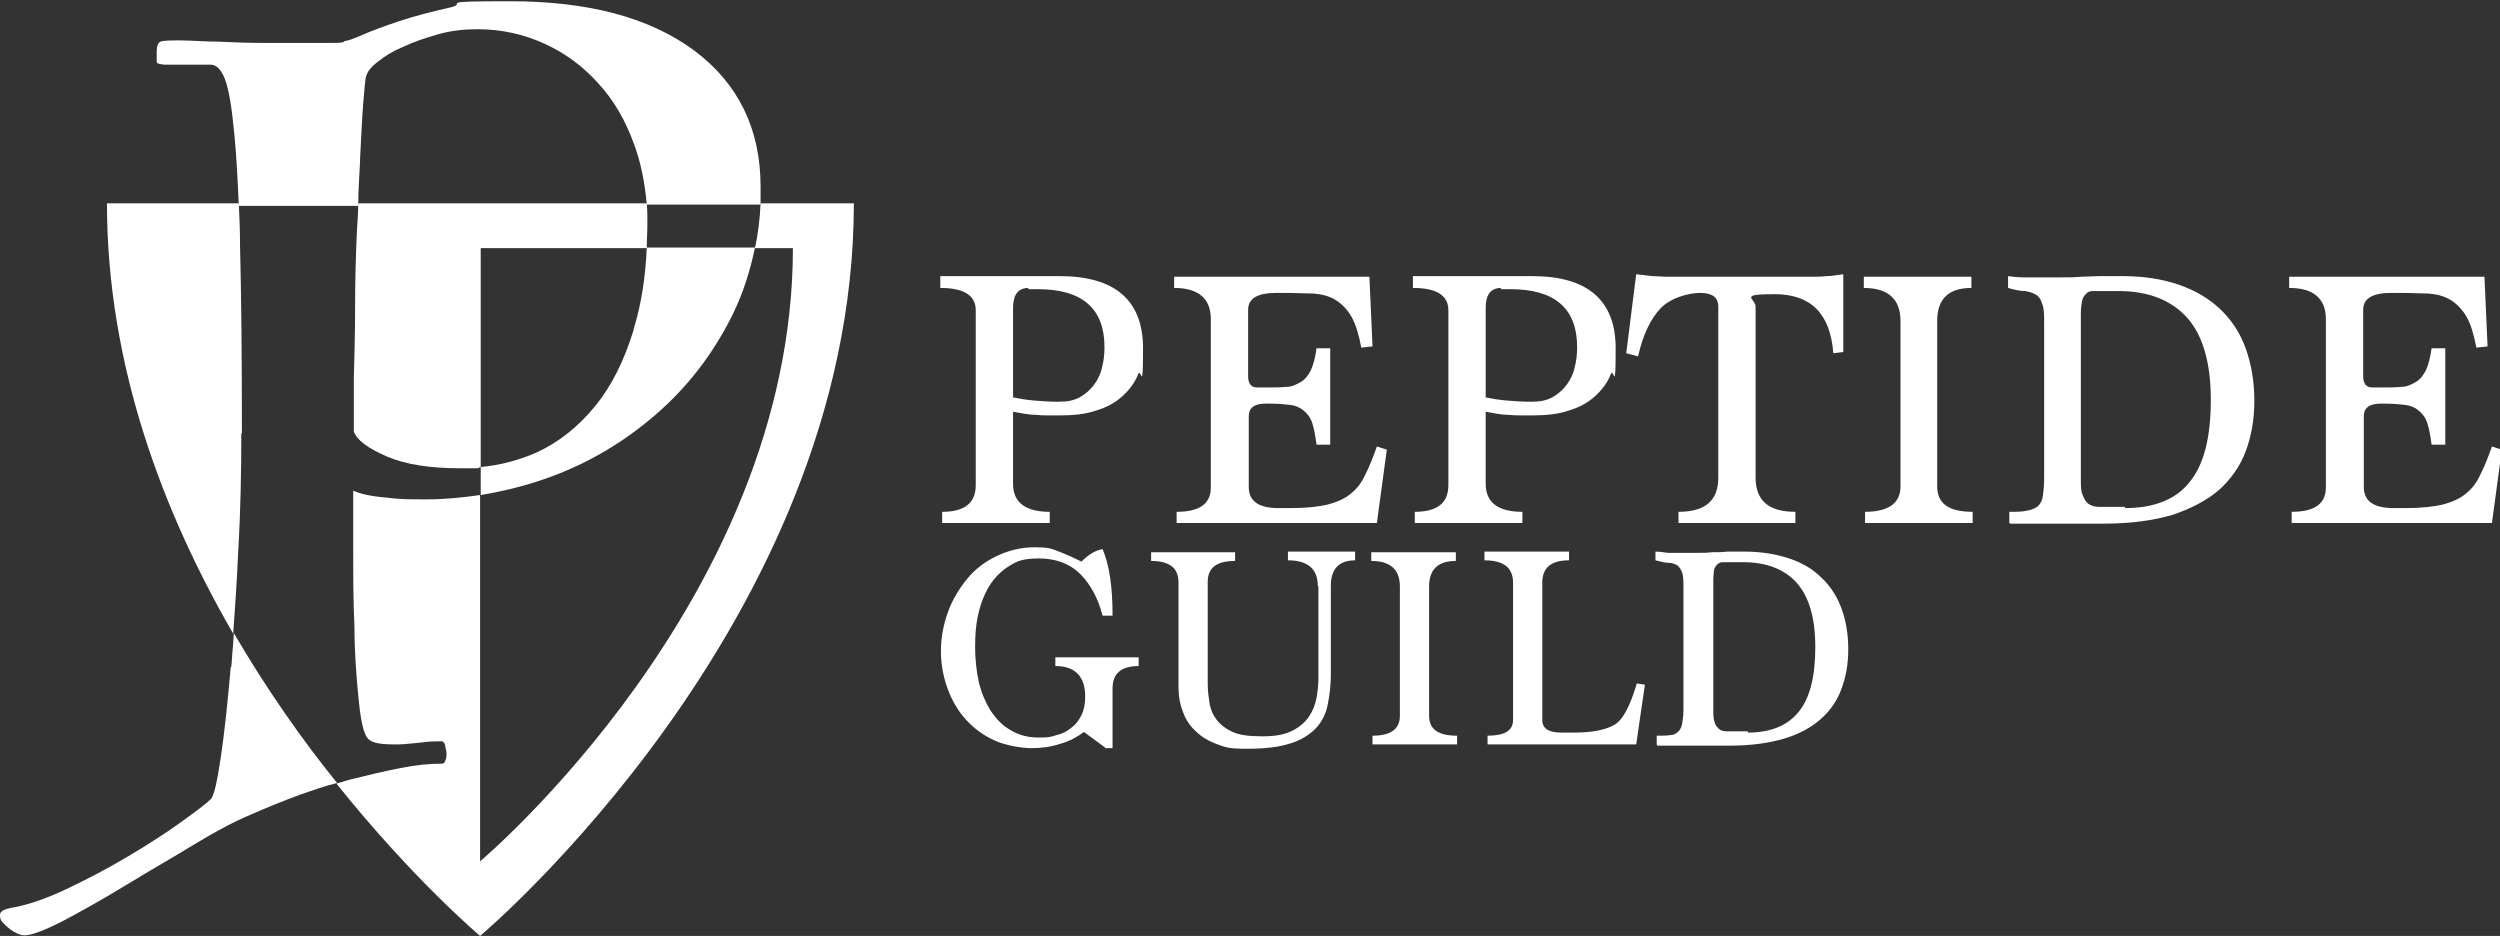 <svg viewBox="0 0 402 150.5" version="1.1" xmlns="http://www.w3.org/2000/svg" id="Layer_1">
  
  <rect x="0" y="0" width="402" height="150.5" fill="#333333" stroke="none"/>
  
  <defs>
    <style>
      .st0 {
        fill: #fff;
      }
    </style>
  </defs>
  <g>
    <path d="M104,39.9c0-1.3.1-2.6.1-3.9s0-2.2-.1-3.3h-46.4c0,1.4-.1,2.8-.2,4.3-.2,4.2-.3,8.3-.3,12.3,0,4-.1,7.8-.2,11.4,0,3.6,0,6.5,0,8.7.5,1.4,2.3,2.7,5.3,4,3,1.3,7,1.9,11.8,1.9s2.2,0,3.3-.2v-35.2h26.7Z" class="st0"></path>
    <path d="M38.9,69.7c0-12.3-.1-22.3-.3-30.1,0-2.5-.1-4.8-.2-6.9h-21.2c0,26.3,9.2,50,20.3,69.2.3-4.2.6-8.5.8-13.2.4-6.7.5-13,.5-19Z" class="st0"></path>
    <path d="M37.1,107.3c-.5,5.7-1,10.5-1.6,14.5-.6,4-1.1,6.2-1.6,6.7-.7.7-2.3,1.9-4.8,3.7-2.5,1.8-5.3,3.6-8.5,5.5-3.2,1.9-6.6,3.7-10,5.3-3.4,1.6-6.4,2.6-8.9,3-1,.2-1.6.5-1.7,1,0,.5,0,.9.5,1.4.5.5,1,1,1.7,1.4.7.4,1.2.6,1.7.6,1.2,0,3.3-.8,6.4-2.4,3-1.6,6.4-3.5,10-5.7,3.6-2.2,7.3-4.3,10.9-6.5,3.6-2.2,6.7-3.8,9.1-4.8,2.5-1.1,5.2-2.2,7.9-3.2,2-.7,4-1.4,6-1.9-5.5-6.8-11.3-15-16.6-24.1-.1,1.9-.3,3.7-.4,5.4Z" class="st0"></path>
    <path d="M122.3,32.7c-.1,2.5-.4,4.9-.9,7.2h6.1c0,56.3-50.3,98.6-50.3,98.6v-58.9c-2.8.4-5.7.7-8.6.7s-4.2,0-6.6-.3c-2.4-.2-4.1-.6-5.2-1.1v9.8c0,4,0,8.1.2,12.1,0,4,.3,7.7.6,11,.3,3.3.7,5.4,1.2,6.4.3.7.9,1.1,1.9,1.3,1,.2,2,.2,3.3.2,1.2,0,2.4-.2,3.7-.3,1.3-.2,2.3-.2,3.3-.2.3,0,.5.3.6.7,0,.4.2.8.2,1.2s0,.9-.2,1.2c-.1.4-.3.5-.6.5-1.9,0-4.1.2-6.6.7-2.5.5-5.1,1.1-7.9,1.8-.8.2-1.6.5-2.4.7,12.4,15.5,23.1,24.5,23.1,24.5,0,0,60.1-50.5,60.1-117.8h-15Z" class="st0"></path>
    <path d="M57.9,25.5c.2-3.5.3-6.4.5-8.8s.3-3.9.5-4.5c.2-.7.8-1.5,1.9-2.3,1.1-.9,2.4-1.7,4.1-2.4,1.7-.8,3.5-1.4,5.6-2,2.1-.6,4.2-.8,6.3-.8,3.8,0,7.4.8,10.7,2.3,3.3,1.5,6.2,3.6,8.7,6.4,2.5,2.7,4.4,6,5.8,9.9,1.1,3,1.7,6.2,2,9.6h18.3c0-.9,0-1.9,0-2.9,0-9.3-3.6-16.6-10.7-21.9-7.2-5.3-17-7.9-29.6-7.9s-6.5.3-9.6,1c-3.1.7-5.8,1.4-8.2,2.2-2.4.8-4.3,1.5-5.9,2.2-1.6.7-2.5,1-2.9,1,0,.2-.5.3-1.7.3h-4.9c-2,0-4.2,0-6.7,0-2.4,0-4.8-.1-7-.2-2.3,0-4.3-.2-6-.2s-2.8,0-3.3.2c-.4.2-.6.7-.6,1.6v1.7c0,.2.4.3,1.2.4.8,0,1.7,0,2.8,0s2,0,2.9,0c.9,0,1.5,0,1.8,0,.9,0,1.7.8,2.3,2.4.6,1.6,1.1,4.6,1.5,9,.3,3,.5,6.7.7,11.3h19.2c0-2.5.2-4.9.3-7.2Z" class="st0"></path>
    <path d="M101.9,53c-1.5,4.9-3.5,9-6.2,12.3-2.7,3.3-5.8,5.8-9.5,7.5-2.8,1.2-5.7,2-8.9,2.3v4.5c3.6-.6,7.3-1.5,10.9-2.8,6.4-2.3,12.1-5.7,17.2-10.1,5.1-4.4,9.2-9.7,12.3-15.9,1.7-3.4,2.9-7.1,3.7-11h-17.4c-.2,4.8-.9,9.2-2.1,13.1Z" class="st0"></path>
  </g>
  <g>
    <path d="M151.5,84.1v-1.8c3.6,0,5.4-1.4,5.4-4.3v-28.1c0-2.4-1.9-3.6-5.7-3.6v-1.9h10c1.3,0,2.3,0,3.1,0,.7,0,1.4,0,2,0,.6,0,1.2,0,1.7,0,.6,0,1.4,0,2.4,0,8.9,0,13.4,3.9,13.4,11.6s-.3,2.9-.8,4.2-1.4,2.5-2.5,3.5c-1.1,1-2.5,1.8-4.2,2.3-1.7.6-3.7.8-6.1.8s-2.5,0-3.7-.1c-1.2,0-2.4-.3-3.6-.5v11.6c0,3,2,4.5,5.9,4.5v1.8h-17.2ZM165.4,46.3c-1.7,0-2.5,1.1-2.5,3.2v14.4c1,.2,2.1.4,3.3.5,1.2.1,2.5.2,4,.2s2.4-.2,3.4-.7c.9-.5,1.7-1.2,2.3-2,.6-.8,1.1-1.8,1.3-2.8.3-1.1.4-2.2.4-3.3,0-6.2-3.6-9.3-10.7-9.3h-1.6Z" class="st0"></path>
    <path d="M189.2,84.1v-1.8c3.7,0,5.5-1.3,5.5-3.9v-27.1c0-3.3-2-5-5.9-5v-1.8h31.4l.5,11.2-1.8.2c-.4-2.1-.9-3.8-1.6-5-.7-1.2-1.6-2.1-2.6-2.7-1-.6-2.2-.9-3.5-1-1.3,0-2.7-.1-4.3-.1h-1.7c-3,0-4.5.9-4.5,2.7v10.7c0,1.2.5,1.8,1.4,1.8h2c1,0,1.9,0,2.8-.1.9,0,1.6-.4,2.3-.8.7-.4,1.2-1.1,1.6-1.9.4-.9.7-2,.9-3.5h2.2v15.5h-2.2c-.2-1.5-.4-2.6-.7-3.5-.3-.9-.8-1.5-1.4-2-.6-.5-1.3-.8-2.2-.9-.9-.1-2-.2-3.2-.2h-.7c-1.8,0-2.7.7-2.7,2v11.4c0,2.3,1.6,3.4,4.8,3.4h1.9c2.5,0,4.5-.2,6.1-.6,1.5-.4,2.8-1,3.7-1.8,1-.8,1.7-1.8,2.3-3.1.6-1.2,1.2-2.7,1.8-4.4l1.6.5-1.6,11.8h-31.9Z" class="st0"></path>
    <path d="M227.5,84.1v-1.8c3.6,0,5.4-1.4,5.4-4.3v-28.1c0-2.4-1.9-3.6-5.7-3.6v-1.9h10c1.3,0,2.3,0,3.1,0,.7,0,1.4,0,2,0,.6,0,1.2,0,1.7,0,.6,0,1.4,0,2.4,0,8.9,0,13.4,3.9,13.4,11.6s-.3,2.9-.8,4.2-1.4,2.5-2.5,3.5c-1.1,1-2.5,1.8-4.2,2.3-1.7.6-3.7.8-6.1.8s-2.5,0-3.7-.1c-1.2,0-2.4-.3-3.6-.5v11.6c0,3,2,4.5,5.9,4.5v1.8h-17.2ZM241.4,46.3c-1.7,0-2.5,1.1-2.5,3.2v14.4c1,.2,2.1.4,3.3.5,1.2.1,2.5.2,4,.2s2.4-.2,3.4-.7c.9-.5,1.7-1.2,2.3-2,.6-.8,1.1-1.8,1.3-2.8.3-1.1.4-2.2.4-3.3,0-6.2-3.6-9.3-10.7-9.3h-1.6Z" class="st0"></path>
    <path d="M269.9,84.1v-1.8c4.3,0,6.4-1.8,6.4-5.5v-27.5c0-1.5-1-2.2-2.9-2.2s-4.8.8-6.4,2.5c-1.6,1.7-2.8,4.2-3.6,7.7l-1.9-.5,1.6-12.7c.9.1,1.8.2,2.6.3.8,0,1.6.1,2.4.1h23c.8,0,1.7,0,2.6-.1.9,0,1.8-.2,2.7-.3v12.5l-1.6.2c-.5-6.4-3.6-9.5-9.5-9.5s-3,.7-3,2v27.5c0,3.7,2.1,5.5,6.4,5.5v1.8h-18.7Z" class="st0"></path>
    <path d="M299.9,84.1v-1.8c3.8,0,5.7-1.4,5.7-4.1v-26.6c0-3.5-2-5.3-5.9-5.3v-1.8h17.3v1.8c-3.7,0-5.5,1.8-5.5,5.3v26.6c0,2.8,1.9,4.1,5.7,4.1v1.8h-17.3Z" class="st0"></path>
    <path d="M323.1,84.1v-1.8c1.2,0,2.1,0,2.9-.2.7-.1,1.3-.4,1.7-.7.4-.4.7-.9.8-1.7.1-.7.2-1.7.2-2.9v-24.8c0-1.4,0-2.4-.3-3.1-.2-.7-.5-1.2-1-1.5s-1.1-.5-1.8-.6c-.7,0-1.7-.2-2.7-.5v-1.9c.8.1,1.6.2,2.5.2.9,0,1.8,0,2.7,0s2.3,0,3.4,0c1.1,0,2.1,0,3.1-.1,1,0,2.1-.1,3.2-.1,1.1,0,2.3,0,3.6,0,3.4,0,6.4.5,9,1.4,2.6.9,4.8,2.2,6.6,3.9,1.8,1.7,3.2,3.8,4.1,6.3.9,2.5,1.4,5.3,1.4,8.4s-.5,5.8-1.4,8.2c-.9,2.4-2.4,4.5-4.3,6.2-2,1.7-4.5,3-7.5,4-3.1.9-6.7,1.4-11,1.4h-15ZM341.7,81.7c4.7,0,8.2-1.4,10.4-4.2,2.3-2.8,3.4-7.2,3.4-13.2s-1.3-10.4-3.8-13.2c-2.5-2.8-6.2-4.3-11-4.3h-2.4c-.7,0-1.3,0-1.8,0-.5,0-.9.2-1.1.5-.3.3-.5.6-.6,1.1-.1.5-.2,1.1-.2,2v26.7c0,1.1,0,1.9.3,2.5.2.6.5,1.1.9,1.4.4.3,1,.5,1.6.5s1.5,0,2.5,0h1.8Z" class="st0"></path>
    <path d="M368.5,84.1v-1.8c3.7,0,5.5-1.3,5.5-3.9v-27.1c0-3.3-2-5-5.9-5v-1.8h31.4l.5,11.2-1.8.2c-.4-2.1-.9-3.8-1.6-5-.7-1.2-1.6-2.1-2.6-2.7-1-.6-2.2-.9-3.5-1-1.3,0-2.7-.1-4.3-.1h-1.7c-3,0-4.5.9-4.5,2.7v10.7c0,1.2.5,1.8,1.4,1.8h2c1,0,1.9,0,2.8-.1.9,0,1.6-.4,2.3-.8.7-.4,1.2-1.1,1.6-1.9.4-.9.7-2,.9-3.5h2.2v15.5h-2.2c-.2-1.5-.4-2.6-.7-3.5-.3-.9-.8-1.5-1.4-2-.6-.5-1.3-.8-2.2-.9-.9-.1-2-.2-3.2-.2h-.7c-1.8,0-2.7.7-2.7,2v11.4c0,2.3,1.6,3.4,4.8,3.4h1.9c2.5,0,4.5-.2,6.1-.6,1.5-.4,2.8-1,3.7-1.8,1-.8,1.7-1.8,2.3-3.1.6-1.2,1.2-2.7,1.8-4.4l1.6.5-1.6,11.8h-31.9Z" class="st0"></path>
  </g>
  <g>
    <path d="M177.7,120.2l-3.4-2.5c-1.1.8-2.3,1.5-3.8,1.9-1.5.5-3,.7-4.6.7s-4.1-.4-5.9-1.2c-1.8-.8-3.3-1.9-4.6-3.3s-2.3-3.1-3-5c-.7-1.9-1.1-3.9-1.1-6.1s.4-4.2,1.1-6.2c.7-2,1.8-3.8,3.1-5.4,1.3-1.6,2.9-2.8,4.8-3.7s3.9-1.4,6.1-1.4,2.6.2,3.9.7,2.4,1,3.6,1.6c1.1-1.1,2.2-1.8,3.4-2,1.1,2.6,1.6,6.1,1.6,10.7h-1.6c-.7-2.7-1.9-5-3.6-6.7-1.7-1.7-4-2.5-6.6-2.5s-3.5.4-4.8,1.2-2.4,1.9-3.2,3.2c-.8,1.3-1.4,2.8-1.8,4.6-.4,1.7-.5,3.5-.5,5.3s.2,3.8.6,5.6c.4,1.7,1.1,3.3,1.9,4.6.9,1.3,1.9,2.4,3.2,3.1,1.3.8,2.8,1.2,4.5,1.2s2-.1,2.9-.4c.9-.2,1.7-.6,2.4-1.2.7-.5,1.2-1.2,1.6-2s.6-1.8.6-3c0-3.2-1.6-4.9-4.8-4.9v-1.4h13.4v1.4c-2.8,0-4.2,1.2-4.2,3.6v9.6h-1.2Z" class="st0"></path>
    <path d="M211.9,94.2c0-2.7-1.6-4.1-4.8-4.1v-1.4h10.8v1.4c-2.6,0-3.9,1.4-3.9,4.1v14.2c0,1.8-.2,3.4-.5,4.9-.3,1.5-.9,2.7-1.9,3.8-1,1-2.3,1.9-4,2.4-1.7.6-4.1.9-7,.9s-3.5-.2-4.8-.7c-1.4-.5-2.6-1.2-3.5-2.1-1-.9-1.7-2-2.1-3.2-.5-1.2-.7-2.6-.7-4.1v-16.7c0-2.3-1.5-3.4-4.4-3.4v-1.4h13.5v1.4c-3,0-4.4,1.1-4.4,3.4v15.5c0,1.1,0,2.1.2,3.3.1,1.1.4,2.1,1,3,.6.9,1.4,1.6,2.6,2.2,1.2.6,2.8.8,5,.8s3.6-.3,4.8-.9c1.2-.6,2.1-1.4,2.7-2.3.6-.9,1-1.9,1.2-3,.2-1.1.3-2.1.3-3.1v-14.8Z" class="st0"></path>
    <path d="M220.7,119.7v-1.4c3,0,4.4-1.1,4.4-3.2v-20.8c0-2.7-1.5-4.1-4.6-4.1v-1.4h13.6v1.4c-2.9,0-4.3,1.4-4.3,4.1v20.8c0,2.2,1.5,3.2,4.5,3.2v1.4h-13.6Z" class="st0"></path>
    <path d="M239.2,119.7v-1.4c2.7,0,4.1-.8,4.1-2.5v-22.1c0-2.4-1.5-3.6-4.6-3.6v-1.4h13.6v1.4c-2.9,0-4.3,1.2-4.3,3.6v22.1c0,1.3,1,2,3,2h2.1c1.4,0,2.7-.1,3.7-.3,1.1-.2,2-.5,2.7-.9,1.4-.7,2.6-3,3.7-6.7l1.3.2-1.4,9.6h-23.9Z" class="st0"></path>
    <path d="M266.4,119.7v-1.4c.9,0,1.7,0,2.2-.1.6,0,1-.3,1.3-.6.3-.3.5-.7.6-1.3.1-.6.2-1.3.2-2.3v-19.4c0-1.1,0-1.9-.2-2.5-.2-.5-.4-.9-.8-1.2-.4-.2-.8-.4-1.4-.4-.6,0-1.3-.2-2.1-.4v-1.4c.6,0,1.3.1,2,.2.7,0,1.4,0,2.1,0s1.8,0,2.6,0c.8,0,1.6,0,2.4-.1.8,0,1.6,0,2.5-.1.9,0,1.8,0,2.8,0,2.6,0,5,.4,7.1,1.1,2.1.7,3.8,1.7,5.2,3.1,1.4,1.3,2.5,3,3.2,4.9.7,1.9,1.1,4.1,1.1,6.6s-.4,4.5-1.1,6.4-1.8,3.5-3.4,4.9c-1.5,1.3-3.5,2.4-5.9,3.1s-5.3,1.1-8.6,1.1h-11.7ZM281,117.8c3.7,0,6.4-1.1,8.2-3.3,1.8-2.2,2.7-5.6,2.7-10.4s-1-8.1-3-10.4c-2-2.2-4.9-3.3-8.6-3.3h-1.9c-.6,0-1,0-1.4,0-.4,0-.7.2-.9.4-.2.2-.4.5-.5.9,0,.4-.1.9-.1,1.5v20.9c0,.8,0,1.5.2,2,.1.5.4.8.7,1.1s.8.4,1.3.4c.5,0,1.2,0,2,0h1.4Z" class="st0"></path>
  </g>
</svg>
